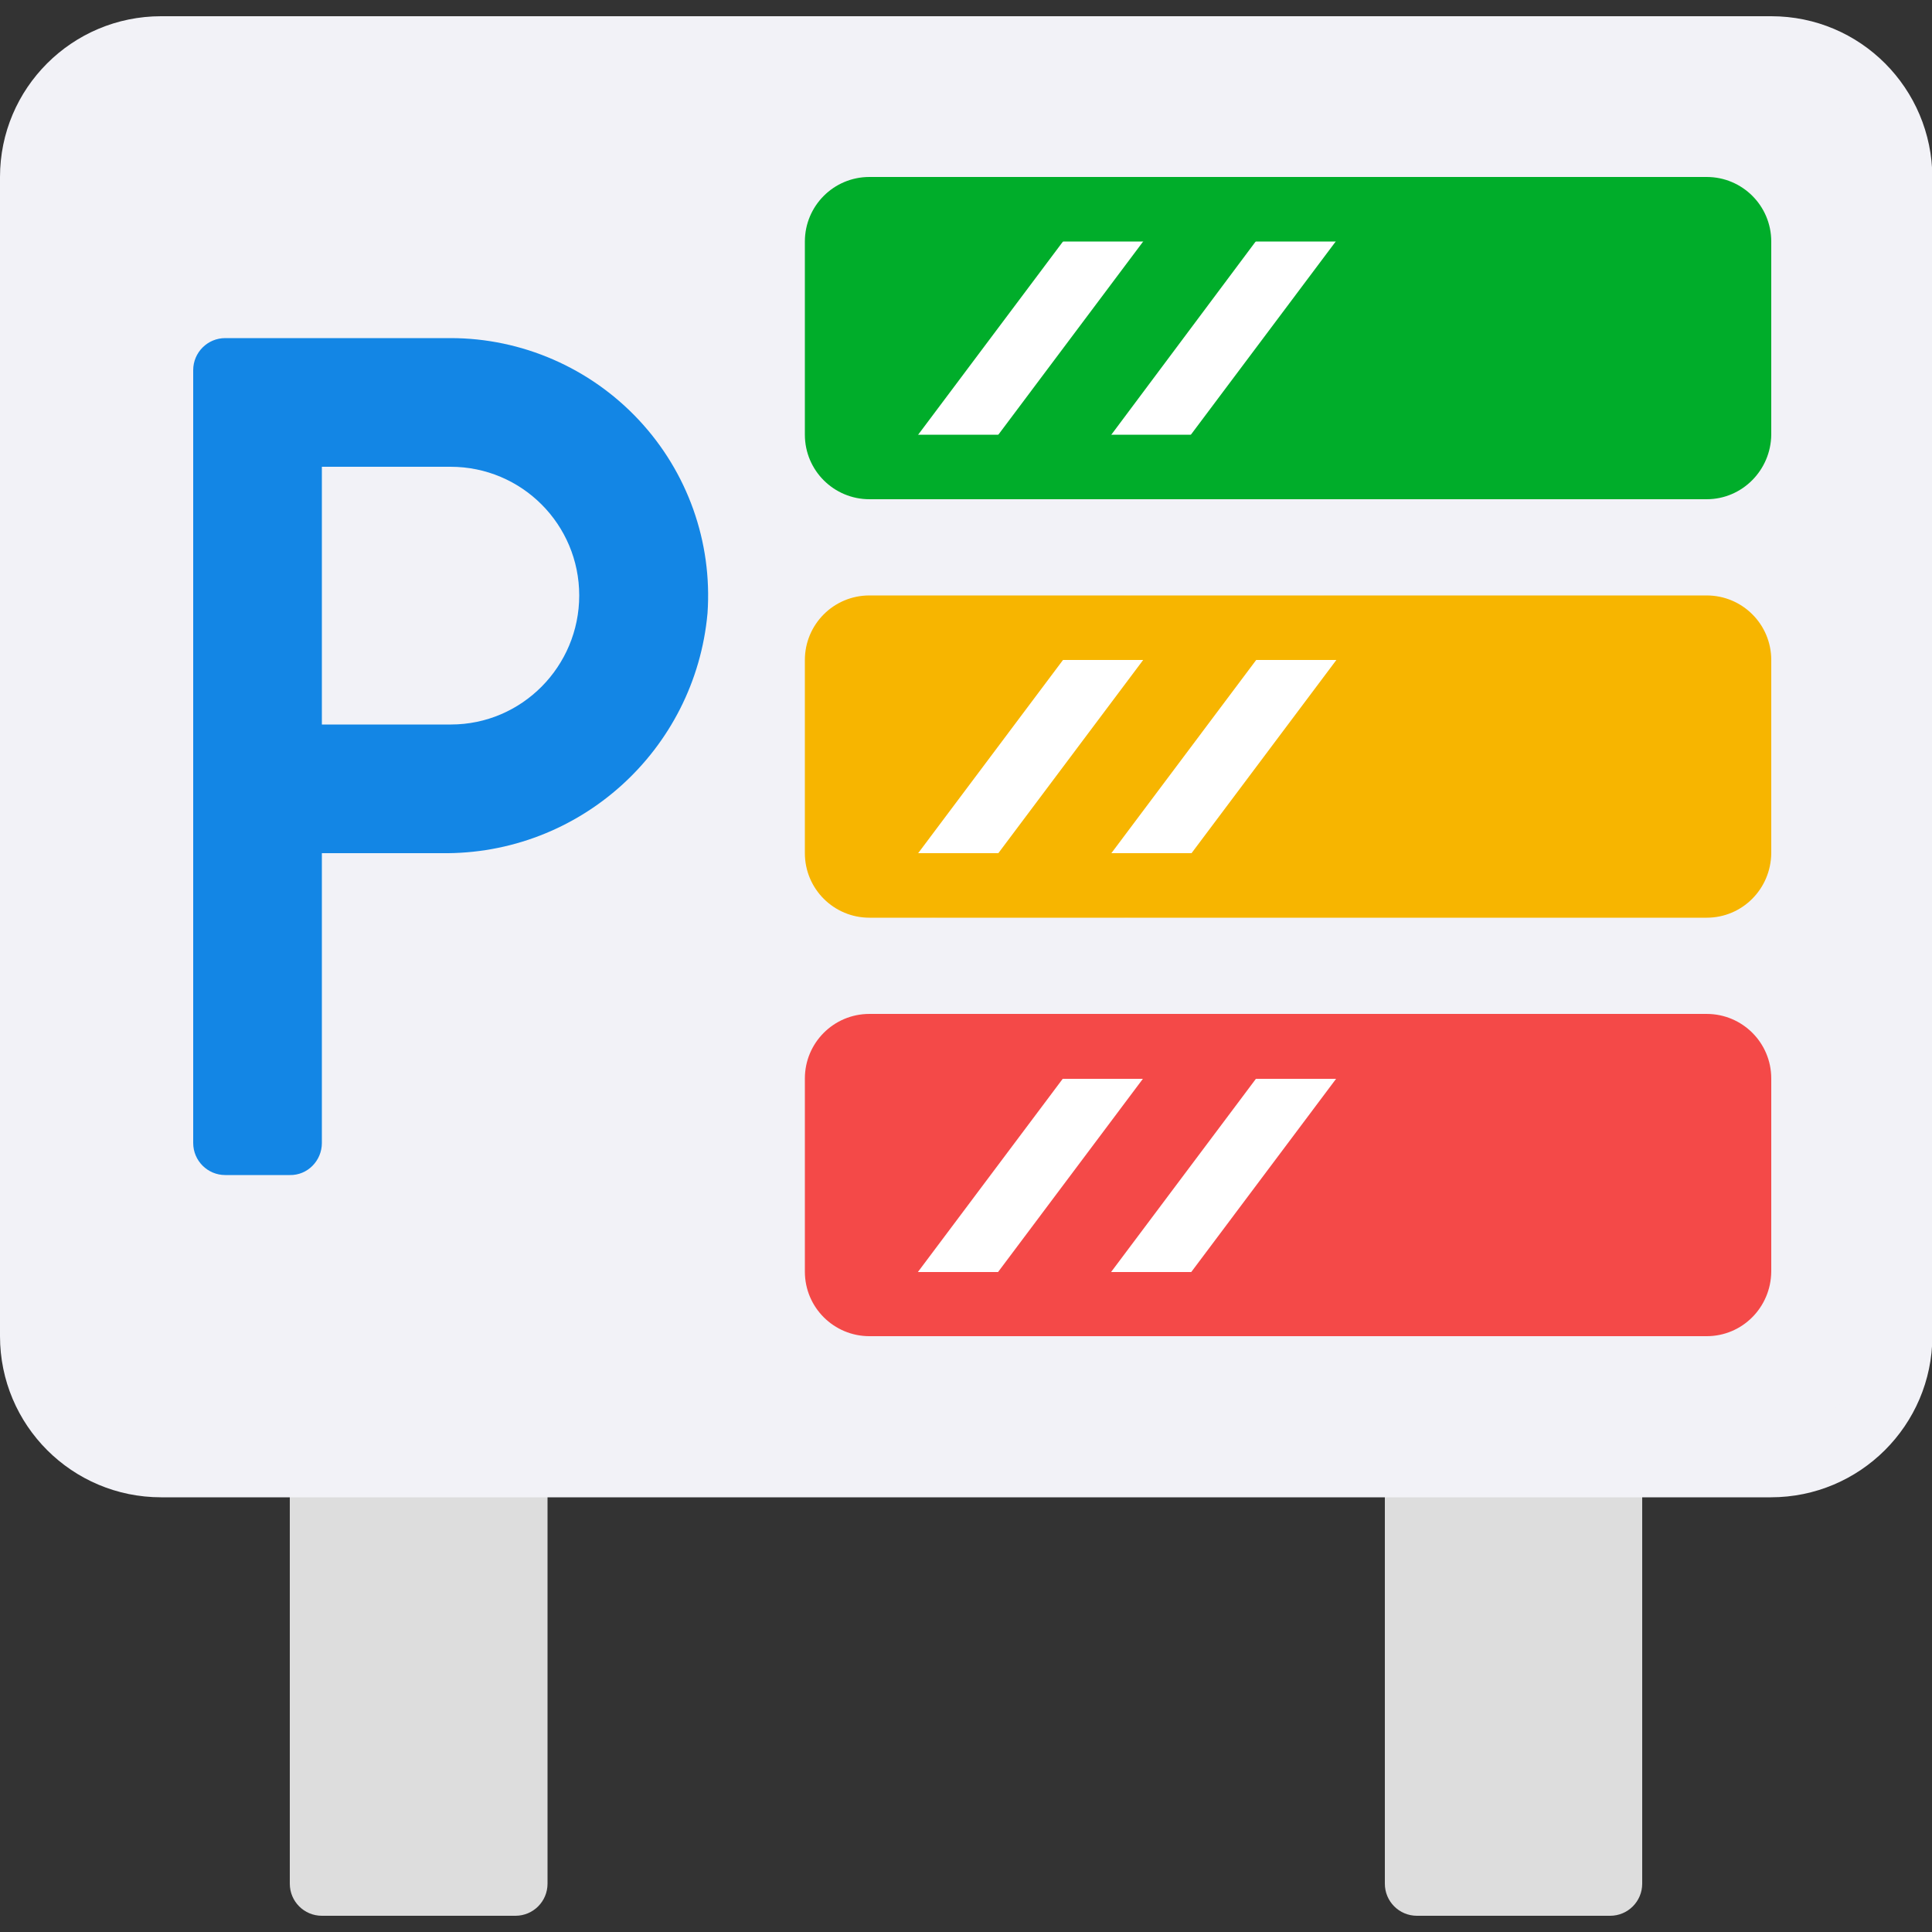 <?xml version="1.0" encoding="UTF-8"?>
<svg id="Layer_1" data-name="Layer 1" xmlns="http://www.w3.org/2000/svg" viewBox="0 0 512 512">
  <rect x="0" y="0" width="512" height="512" fill="#333333" stroke="none"/>
  <g id="Page-1">
    <g id="_027---Parking-Boards" data-name="027---Parking-Boards">
      <path id="Rectangle-path" d="M42.7,12.8h426.7c18.9,0,34.1,15.3,34.1,34.1v307.2c0,18.9-15.3,34.1-34.1,34.1H42.7c-18.9,0-34.1-15.3-34.1-34.1V46.9c-.1-18.8,15.2-34.1,34.1-34.1Z" style="fill: #f2f2f7; stroke-width: 0px;"/>
      <path id="Shape" d="M145.1,388.3v110.9c0,4.7-3.8,8.5-8.5,8.5h-51.3c-4.7,0-8.5-3.8-8.5-8.5v-110.9h68.3Z" style="fill: #ddd; stroke-width: 0px;"/>
      <path id="Shape-2" data-name="Shape" d="M435.2,388.3v110.9c0,4.7-3.8,8.5-8.5,8.5h-51.2c-4.7,0-8.5-3.8-8.5-8.5v-110.9h68.2Z" style="fill: #ddd; stroke-width: 0px;"/>
      <path id="Rectangle-path-2" data-name="Rectangle-path" d="M230.4,55.5h221.9c4.7,0,8.5,3.8,8.5,8.5v51.2c0,4.7-3.8,8.5-8.5,8.5h-221.9c-4.7,0-8.5-3.8-8.5-8.5v-51.2c0-4.7,3.8-8.5,8.5-8.5Z" style="fill: #00ad2a; stroke-width: 0px;"/>
      <path id="Rectangle-path-3" data-name="Rectangle-path" d="M230.4,166.4h221.9c4.7,0,8.5,3.8,8.5,8.5v51.2c0,4.7-3.8,8.5-8.5,8.5h-221.9c-4.7,0-8.5-3.8-8.5-8.5v-51.2c0-4.7,3.8-8.5,8.5-8.5Z" style="fill: #f7b500; stroke-width: 0px;"/>
      <path id="Rectangle-path-4" data-name="Rectangle-path" d="M230.4,277.3h221.9c4.7,0,8.5,3.8,8.5,8.5v51.2c0,4.7-3.8,8.5-8.5,8.5h-221.9c-4.7,0-8.5-3.8-8.5-8.5v-51.2c0-4.6,3.8-8.5,8.5-8.5Z" style="fill: #f44948; stroke-width: 0px;"/>
      <g>
        <path id="Shape-3" data-name="Shape" d="M247.5,354.1c-3.2,0-6.2-1.8-7.6-4.7-1.4-2.9-1.1-6.4.8-8.9l51.2-68.3c2.8-3.8,8.2-4.5,11.9-1.7,3.8,2.8,4.5,8.2,1.7,11.9l-51.2,68.3c-1.6,2.2-4.1,3.4-6.8,3.4h0Z" style="fill: #fff; stroke-width: 0px;"/>
        <path id="Shape-4" data-name="Shape" d="M298.7,354.1c-3.2,0-6.2-1.8-7.6-4.7-1.4-2.9-1.1-6.4.8-8.9l51.2-68.3c2.8-3.8,8.2-4.5,11.9-1.7,3.8,2.8,4.5,8.2,1.7,11.9l-51.2,68.3c-1.6,2.2-4.1,3.4-6.8,3.4h0Z" style="fill: #fff; stroke-width: 0px;"/>
        <path id="Shape-5" data-name="Shape" d="M247.5,243.2c-3.2,0-6.2-1.8-7.6-4.7-1.4-2.9-1.1-6.4.8-8.9l51.2-68.3c1.8-2.4,4.8-3.7,7.8-3.4s5.6,2.3,6.8,5.1c1.2,2.8.8,6-1,8.5l-51.2,68.3c-1.6,2.1-4.1,3.4-6.8,3.4h0Z" style="fill: #fff; stroke-width: 0px;"/>
        <path id="Shape-6" data-name="Shape" d="M298.7,243.2c-3.2,0-6.2-1.8-7.6-4.7s-1.1-6.4.8-8.9l51.2-68.3c1.8-2.4,4.8-3.7,7.8-3.4s5.6,2.3,6.8,5.1c1.2,2.8.8,6-1,8.5l-51.2,68.3c-1.6,2.1-4.1,3.4-6.8,3.4h0Z" style="fill: #fff; stroke-width: 0px;"/>
        <path id="Shape-7" data-name="Shape" d="M247.5,132.3c-3.2,0-6.2-1.8-7.6-4.7-1.4-2.9-1.1-6.4.8-8.9l51.2-68.3c1.8-2.4,4.8-3.7,7.8-3.4,3,.4,5.6,2.3,6.8,5.1,1.2,2.8.8,6-1,8.5l-51.2,68.3c-1.6,2.1-4.1,3.4-6.8,3.4h0Z" style="fill: #fff; stroke-width: 0px;"/>
        <path id="Shape-8" data-name="Shape" d="M298.7,132.3c-3.2,0-6.2-1.8-7.6-4.7-1.4-2.9-1.1-6.4.8-8.9l51.1-68.4c2.8-3.8,8.2-4.5,11.9-1.7,3.8,2.8,4.5,8.2,1.7,11.9l-51.2,68.3c-1.5,2.2-4,3.5-6.7,3.5h0Z" style="fill: #fff; stroke-width: 0px;"/>
      </g>
      <path id="Shape-9" data-name="Shape" d="M85.3,302.9v-76.8h31.7c36.5.5,67.2-27.2,70.5-63.6,1.3-18.9-5.3-37.4-18.2-51.2s-31-21.7-49.9-21.7h-59.7c-4.7,0-8.5,3.8-8.5,8.5v204.8c0,4.7,3.8,8.5,8.5,8.5h17.1c4.7.1,8.5-3.8,8.5-8.5h0ZM119.5,192h-34.2v-68.3h34.1c18.9,0,34.1,15.3,34.1,34.1s-15.2,34.2-34,34.2Z" style="fill: #1386e5; stroke-width: 0px;"/>
      <path id="Shape-10" data-name="Shape" d="M469.3,396.8H42.7c-23.6,0-42.7-19.1-42.7-42.7V46.9C0,23.4,19.1,4.3,42.7,4.3h426.7c23.6,0,42.6,19.1,42.7,42.7v307.2c-.1,23.5-19.2,42.6-42.8,42.6ZM42.7,21.3c-14.1,0-25.6,11.5-25.6,25.6v307.2c0,14.1,11.5,25.6,25.6,25.6h426.7c14.1,0,25.6-11.5,25.6-25.6V46.9c0-14.1-11.5-25.6-25.6-25.6,0,0-426.7,0-426.7,0Z" style="fill: #f2f2f7; stroke-width: 0px;"/>
      <path id="Shape-11" data-name="Shape" d="M452.3,132.3h-221.9c-9.4,0-17.1-7.6-17.1-17.1v-51.2c0-9.4,7.6-17.1,17.1-17.1h221.9c9.4,0,17.1,7.6,17.1,17.1v51.2c-.1,9.4-7.7,17.1-17.1,17.1ZM230.4,64v51.2h221.9v-51.2h-221.9Z" style="fill: #00ad2a; stroke-width: 0px;"/>
      <path id="Shape-12" data-name="Shape" d="M452.3,243.2h-221.9c-9.4,0-17.1-7.6-17.1-17.1v-51.2c0-9.4,7.6-17.1,17.1-17.1h221.9c9.4,0,17.1,7.6,17.1,17.1v51.2c-.1,9.5-7.7,17.1-17.1,17.1ZM230.4,174.9v51.2h221.9v-51.2h-221.9Z" style="fill: #f7b500; stroke-width: 0px;"/>
      <path id="Shape-13" data-name="Shape" d="M452.3,354.1h-221.9c-9.4,0-17.1-7.6-17.1-17.1v-51.2c0-9.4,7.6-17.1,17.1-17.1h221.9c9.4,0,17.1,7.6,17.1,17.1v51.2c-.1,9.5-7.7,17.1-17.1,17.1ZM230.4,285.9v51.2h221.9v-51.2h-221.9Z" style="fill: #f44948; stroke-width: 0px;"/>
    </g>
  </g>
</svg>